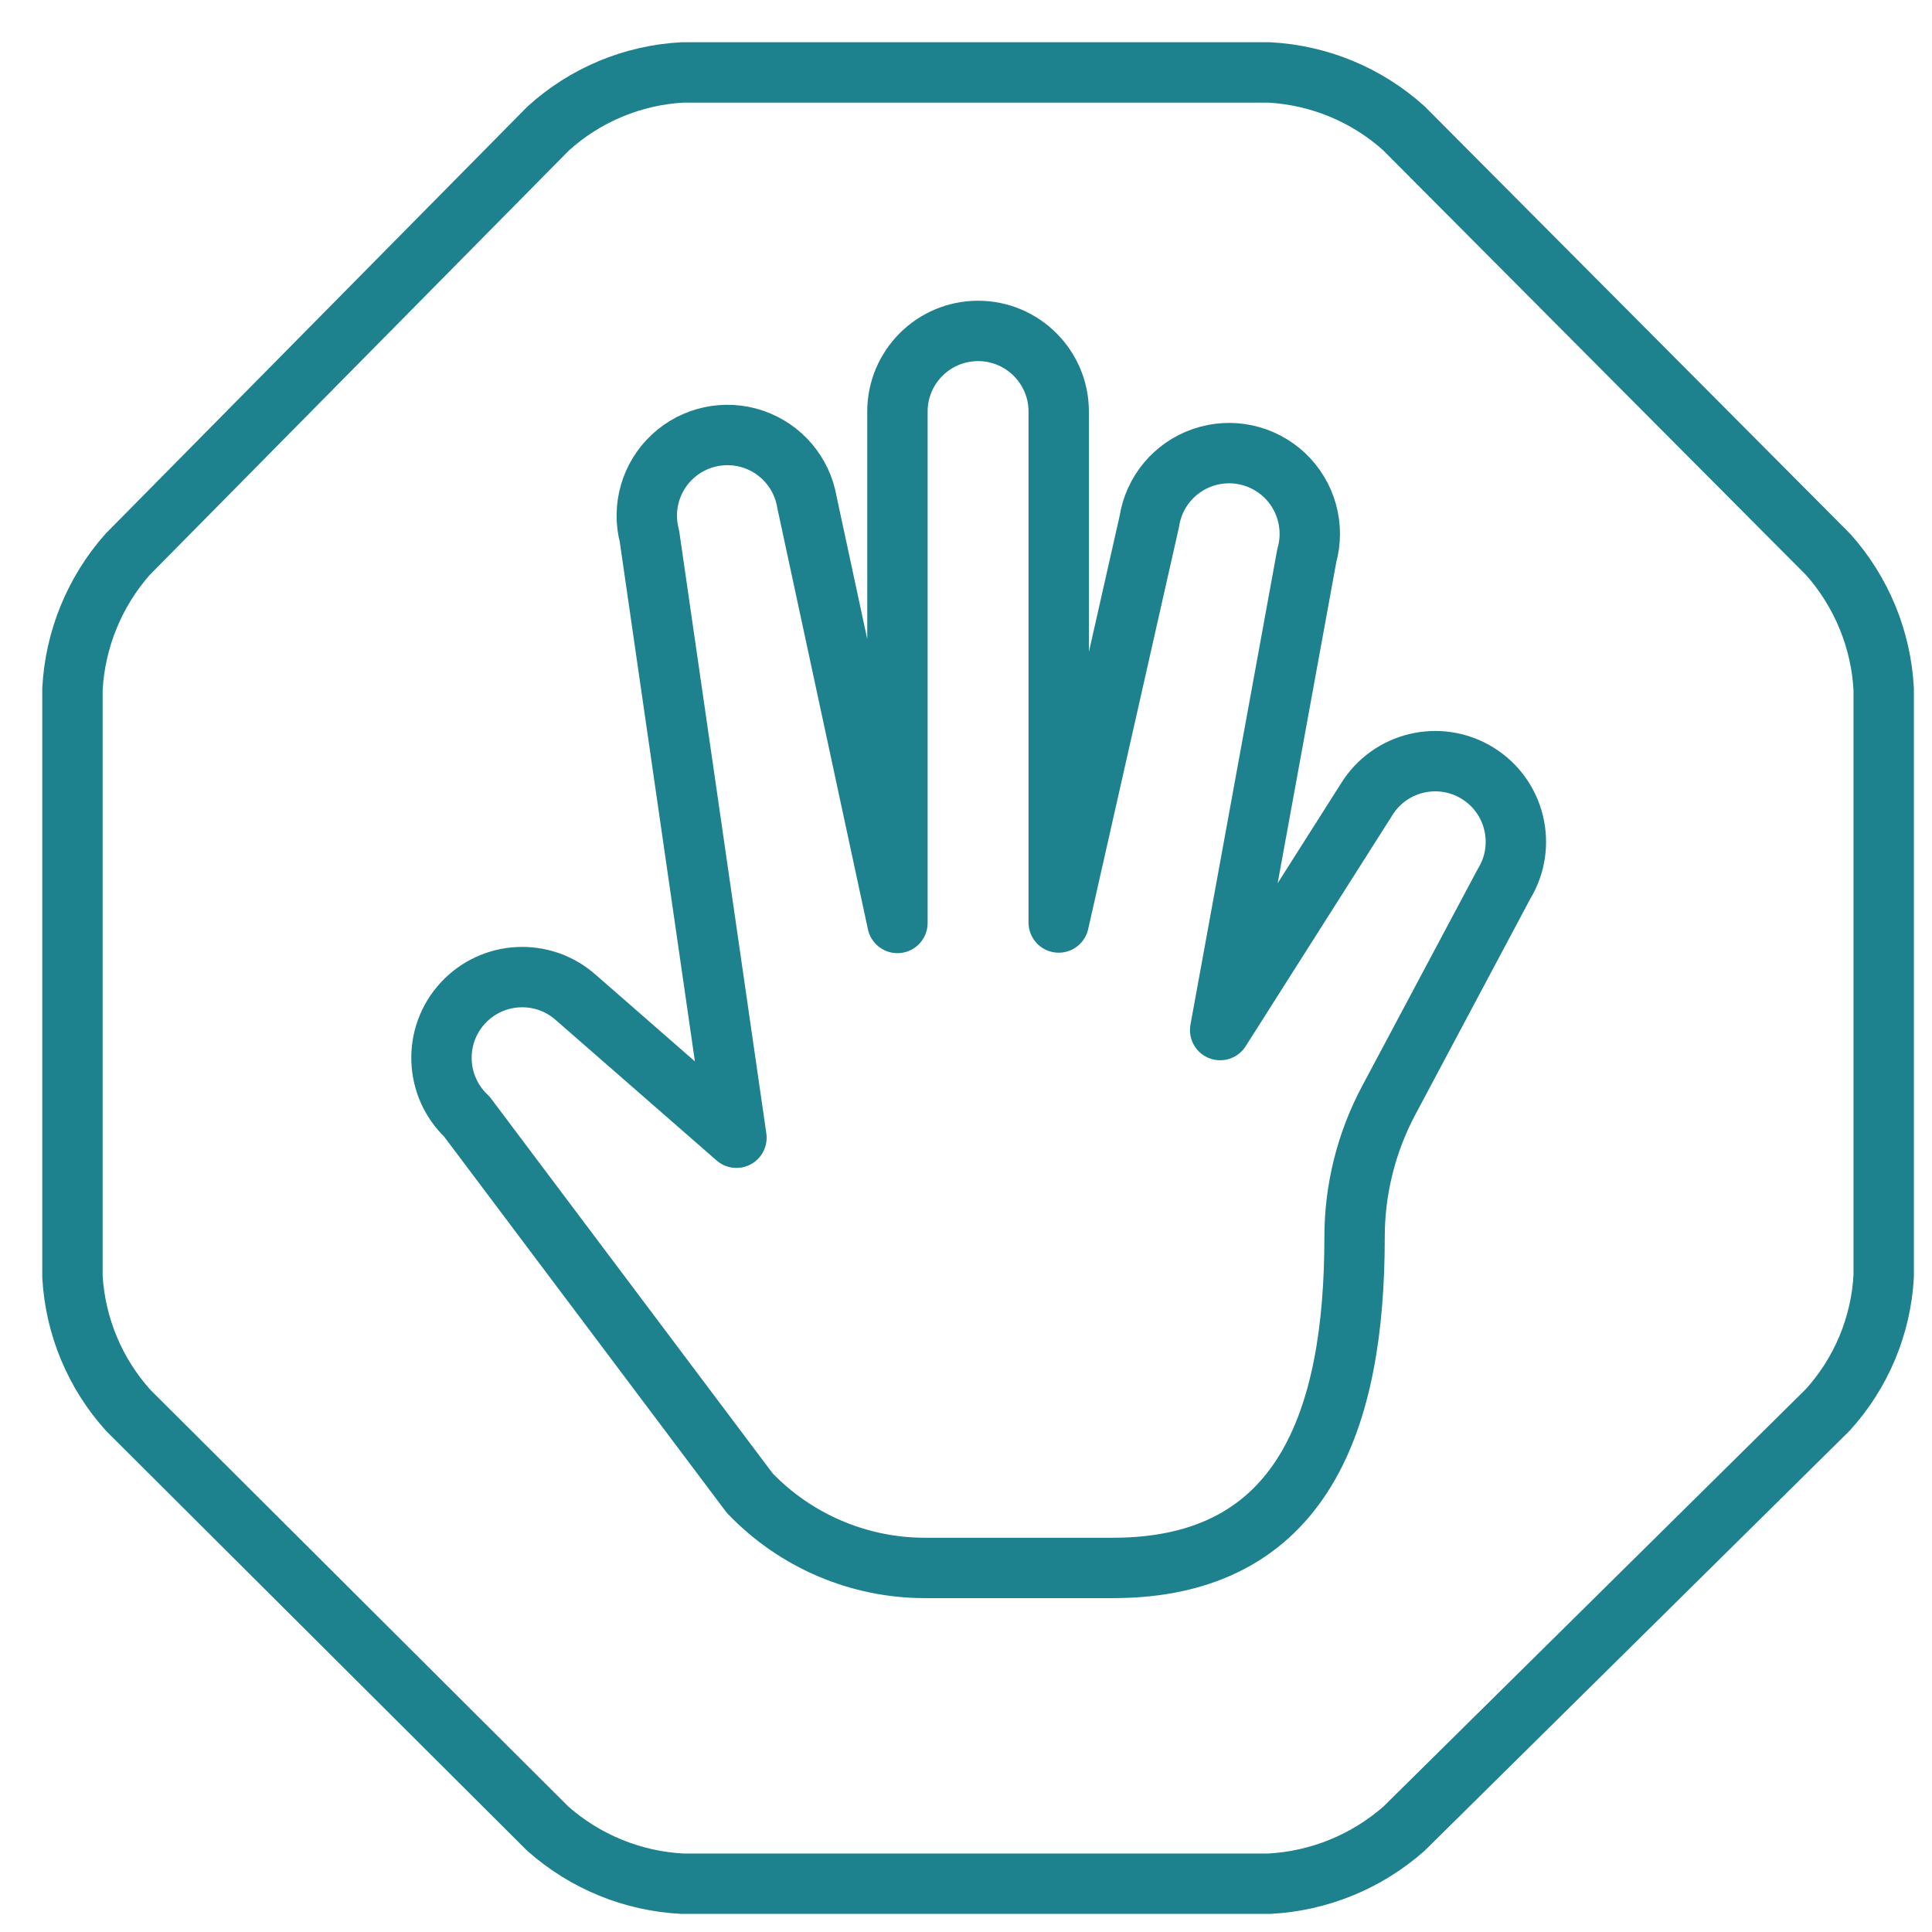 <?xml version="1.0" encoding="UTF-8"?> <svg xmlns="http://www.w3.org/2000/svg" width="80" height="80" viewBox="0 0 80 80" fill="none"><rect width="80" height="80" fill="white"></rect><path fill-rule="evenodd" clip-rule="evenodd" d="M56.09 51.229C56.089 49.252 56.575 47.306 57.505 45.562L62.276 36.604C63.24 35.032 62.748 32.976 61.175 32.011C59.603 31.047 57.547 31.54 56.583 33.112L50.524 42.653L54.111 23.01C54.447 21.813 54.092 20.528 53.188 19.674C52.284 18.821 50.981 18.54 49.806 18.944C48.63 19.348 47.776 20.372 47.589 21.601L43.839 38.199V17.042C43.839 15.198 42.344 13.703 40.5 13.703C38.656 13.703 37.161 15.198 37.161 17.042V38.218L33.414 20.796C33.21 19.584 32.356 18.582 31.192 18.188C30.028 17.794 28.742 18.071 27.843 18.91C26.945 19.748 26.579 21.012 26.892 22.201L30.495 47.111L23.843 41.303C22.478 40.09 20.391 40.197 19.157 41.545C17.924 42.892 18.001 44.98 19.33 46.234L31.043 61.824C32.937 63.803 35.556 64.924 38.295 64.925H46.089C53.99 64.922 56.09 58.742 56.09 51.229Z" stroke="#1E818E" stroke-width="2.5" stroke-linecap="round" stroke-linejoin="round"></path><path fill-rule="evenodd" clip-rule="evenodd" d="M28.252 78C26.189 77.893 24.224 77.088 22.679 75.717L5.312 58.402C3.932 56.872 3.116 54.916 3 52.859V28.539C3.109 26.474 3.914 24.506 5.283 22.956L22.699 5.322C24.229 3.933 26.189 3.113 28.252 3H52.565C54.629 3.113 56.592 3.927 58.128 5.309L75.704 22.963C77.08 24.507 77.89 26.474 78 28.539V52.842C77.887 54.902 77.067 56.86 75.678 58.386L58.141 75.717C56.591 77.086 54.624 77.891 52.559 78H28.252Z" stroke="#1E818E" stroke-width="2.5" stroke-linecap="round" stroke-linejoin="round"></path></svg> 
